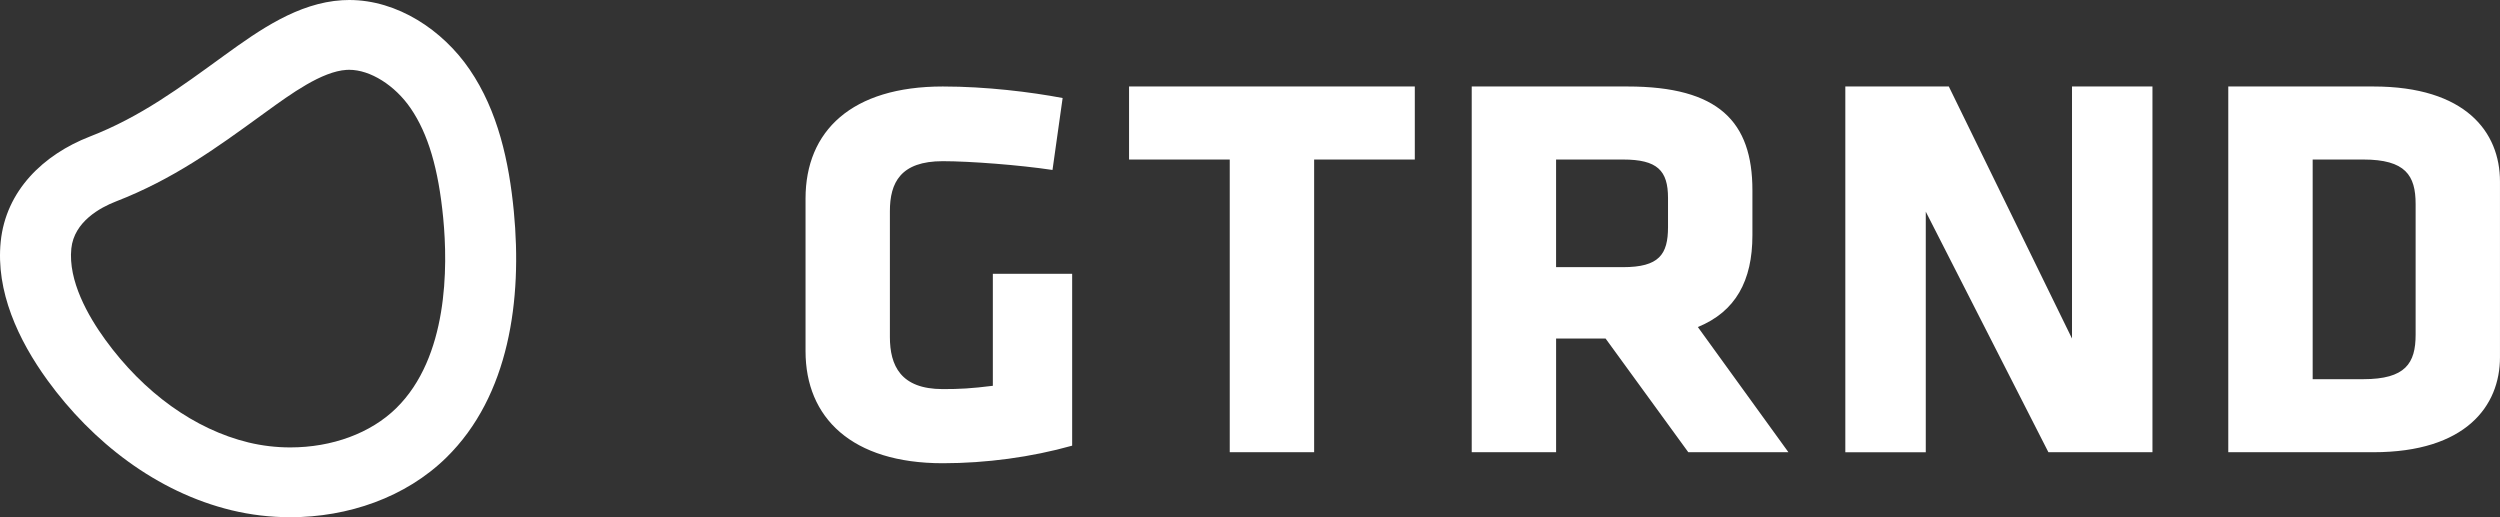 <svg width="116" height="24" viewBox="0 0 116 24" fill="none" xmlns="http://www.w3.org/2000/svg">
<rect x="0" y="0" width="116" height="24" fill="#333333" stroke="none"/>
<g clip-path="url(#clip0_6878_550)">
<g clip-path="url(#clip1_6878_550)">
<path d="M16.206 3.239C17.181 3.239 18.328 3.959 19.059 5.031C19.866 6.214 20.344 7.83 20.565 10.118C20.786 12.4 20.794 16.581 18.381 18.943C17.201 20.098 15.412 20.76 13.471 20.76C12.81 20.76 12.157 20.682 11.529 20.53C9.039 19.925 6.679 18.233 4.886 15.764C4.083 14.658 3.158 13.028 3.309 11.534C3.437 10.281 4.66 9.627 5.378 9.348C8.044 8.314 10.02 6.879 12.112 5.36L12.347 5.19C13.5 4.354 14.933 3.313 16.082 3.242C16.123 3.24 16.165 3.239 16.205 3.239M16.206 0C16.097 0 15.988 0.003 15.878 0.01C13.827 0.136 12.047 1.383 10.393 2.582C8.347 4.067 6.528 5.421 4.171 6.335C2.01 7.174 0.273 8.846 0.033 11.212C-0.201 13.511 0.84 15.767 2.206 17.648C4.286 20.51 7.268 22.833 10.74 23.675C11.629 23.891 12.55 23.999 13.471 23.999C16.145 23.999 18.818 23.084 20.703 21.238C23.643 18.361 24.234 13.872 23.842 9.812C23.62 7.502 23.107 5.152 21.792 3.226C20.54 1.389 18.439 0 16.206 0Z" fill="white"/>
<path d="M43.746 21.494C39.517 21.494 37.377 19.379 37.377 16.296V9.211C37.377 6.077 39.517 4.013 43.746 4.013C45.756 4.013 47.819 4.267 49.306 4.548L48.836 7.886C47.321 7.657 44.999 7.479 43.745 7.479C41.788 7.479 41.291 8.473 41.291 9.798V15.634C41.291 16.959 41.786 18.054 43.745 18.054C44.529 18.054 45.05 18.028 46.068 17.901V12.703H49.748V20.679C47.843 21.214 45.755 21.494 43.744 21.494H43.745H43.746ZM60.976 7.402V20.983H57.06V7.402H52.388V4.013H65.647V7.402H60.975H60.976ZM74.499 15.708H72.203V20.983H68.288V4.013H75.518C79.747 4.013 81.312 5.644 81.312 8.829V10.918C81.312 13.033 80.529 14.46 78.78 15.174L82.983 20.983H78.337L74.499 15.708ZM77.396 9.185C77.396 7.911 76.901 7.402 75.308 7.402H72.202V12.396H75.308C76.979 12.396 77.396 11.81 77.396 10.536V9.185ZM89.356 9.823V20.984H85.623V4.013H90.425L96.141 15.709V4.013H99.874V20.983H95.046L89.356 9.822V9.823ZM110.126 20.983H103.392V4.013H110.126C114.407 4.013 115.999 6.128 115.999 8.421V16.575C115.999 18.843 114.408 20.983 110.126 20.983ZM112.085 9.466C112.085 8.14 111.615 7.402 109.658 7.402H107.308V17.594H109.658C111.615 17.594 112.085 16.855 112.085 15.53V9.465V9.466Z" fill="white"/>
</g>
</g>
<defs>
<clipPath id="clip0_6878_550">
<rect width="116" height="24" fill="white"/>
</clipPath>
<clipPath id="clip1_6878_550">
<rect width="116" height="24" fill="white"/>
</clipPath>
</defs>
</svg>
